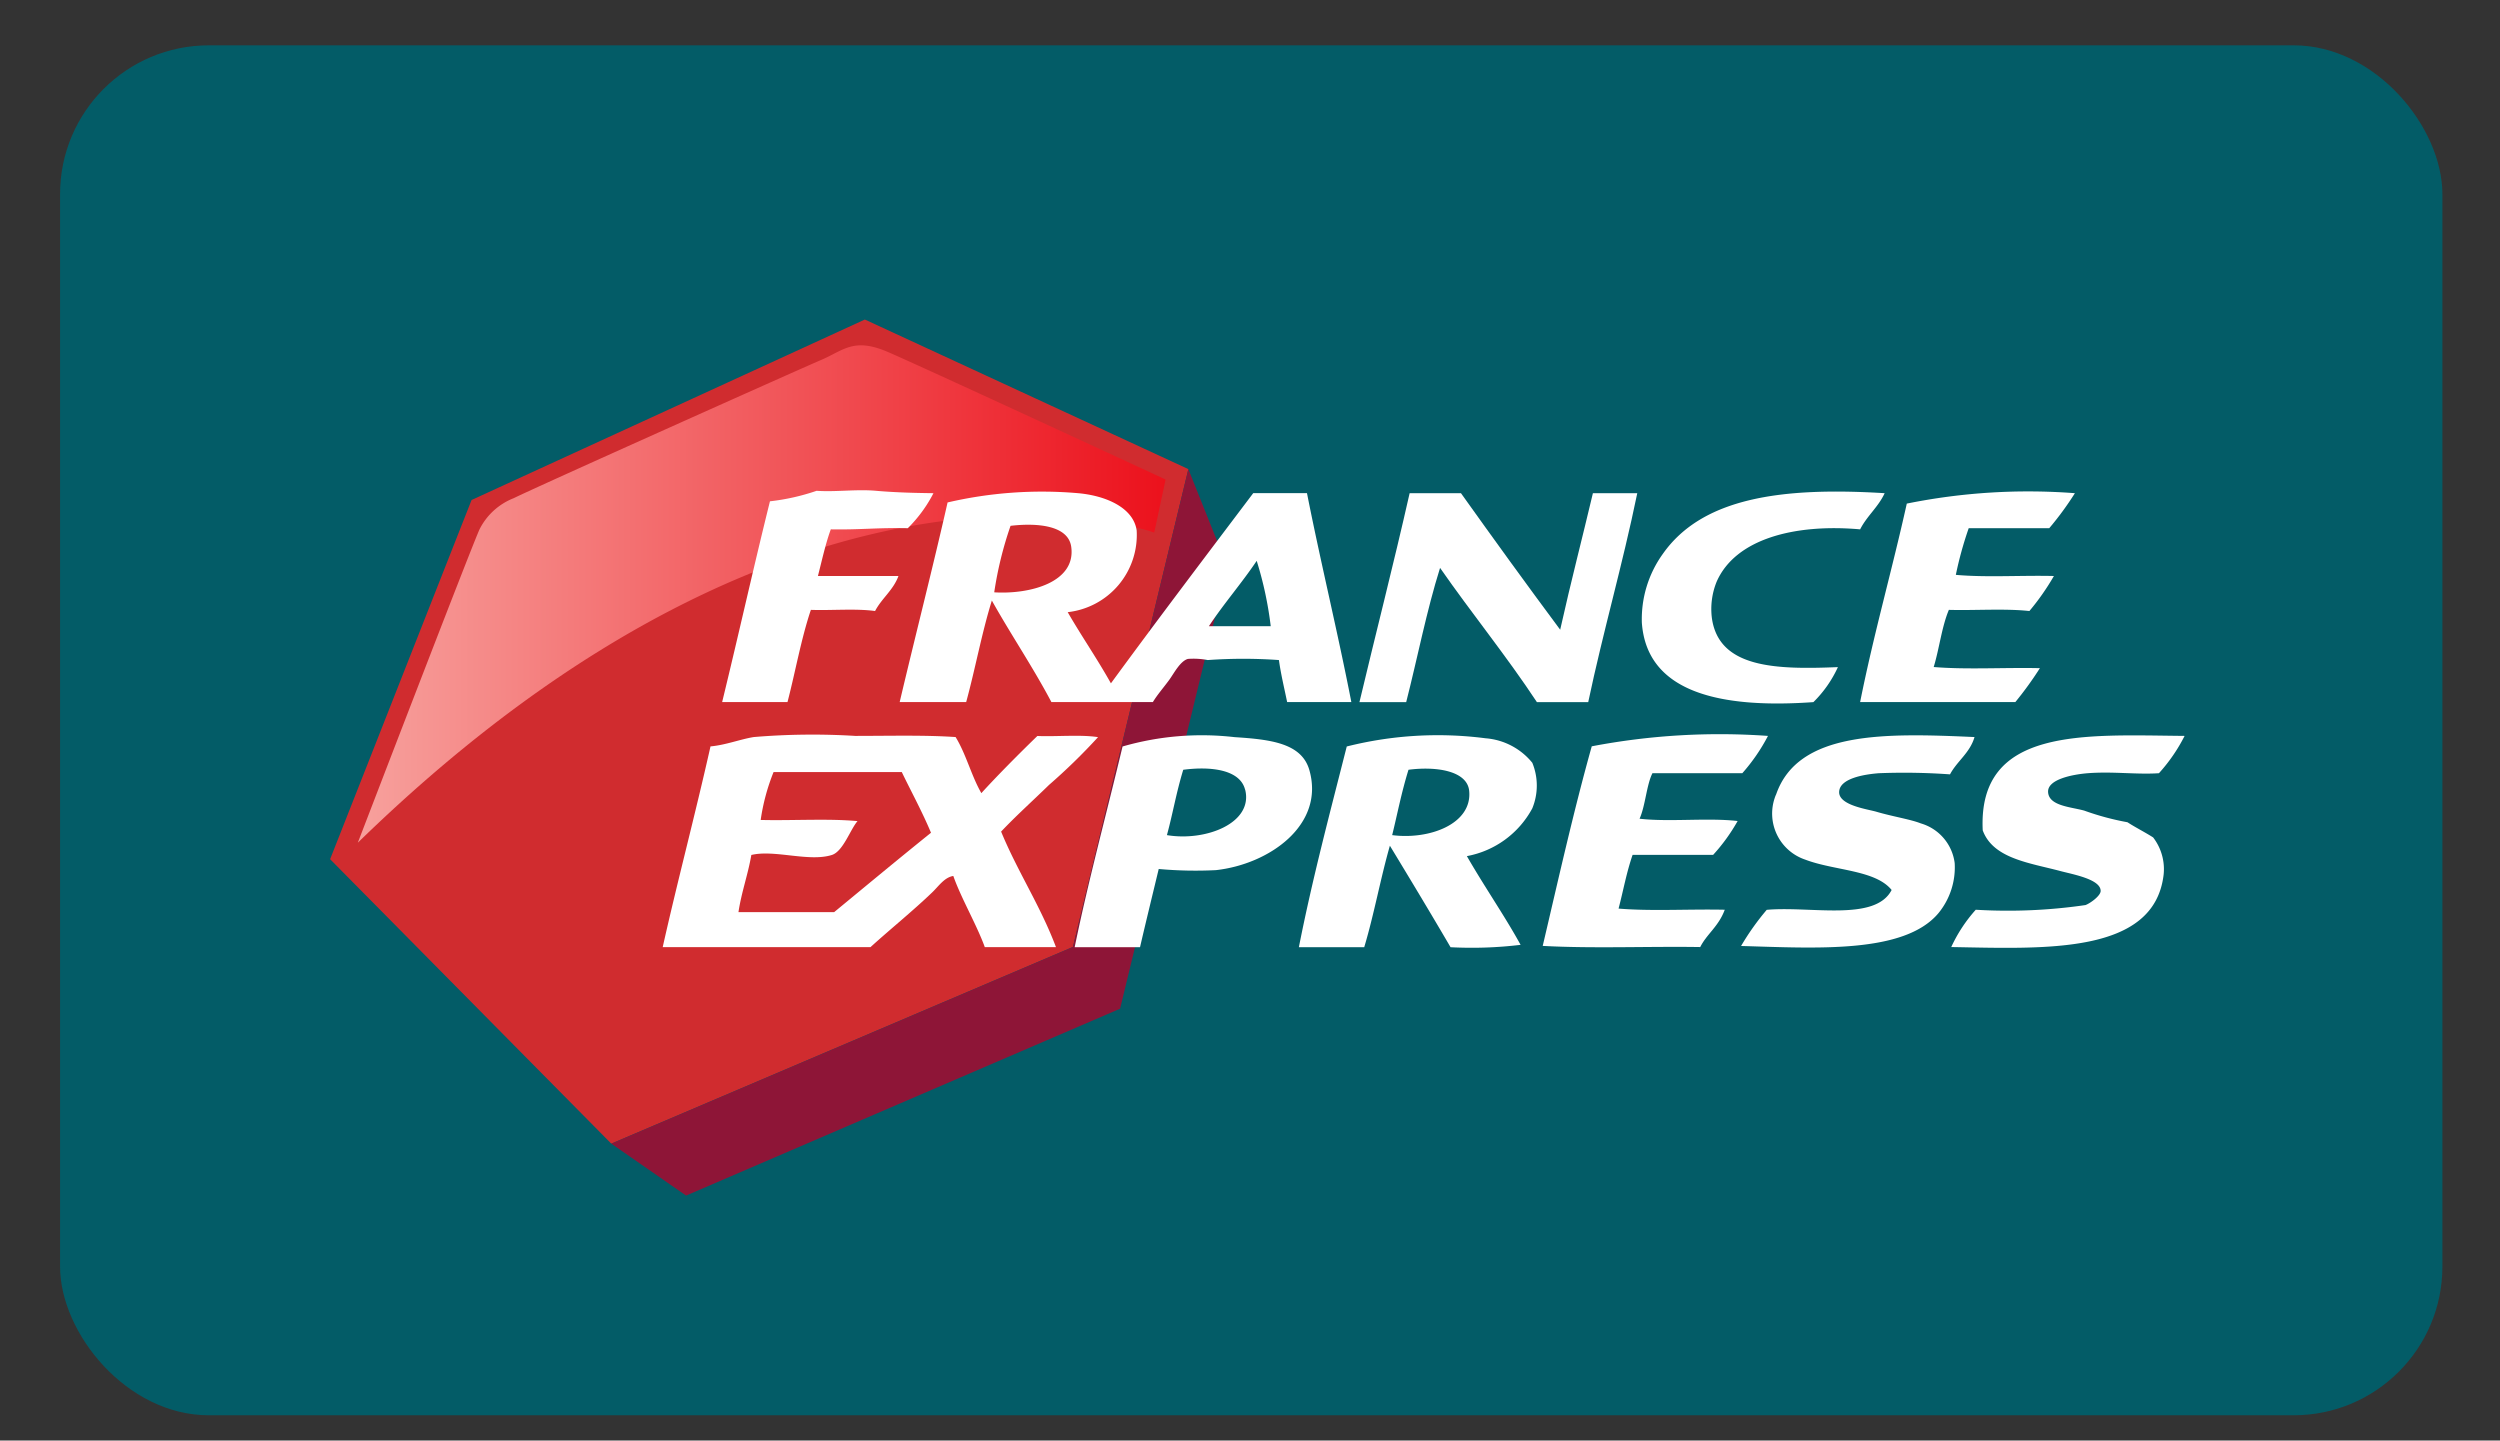 <svg id="Calque_1" data-name="Calque 1" xmlns="http://www.w3.org/2000/svg" xmlns:xlink="http://www.w3.org/1999/xlink" viewBox="0 0 28.346 16.333"><rect x="0" y="0" width="28.346" height="16.333" fill="#333333" stroke="none"/><defs><style>.cls-1{fill:#035c67;}.cls-2{fill:#d02c2f;}.cls-3{fill:#8e1537;}.cls-4{fill:url(#Dégradé_sans_nom);}.cls-5{fill:#fff;fill-rule:evenodd;}</style><linearGradient id="Dégradé_sans_nom" x1="24.229" y1="286.99" x2="24.229" y2="296.149" gradientTransform="matrix(0, 1, 1, 0, -282.934, -17.494)" gradientUnits="userSpaceOnUse"><stop offset="0" stop-color="#f7a19d"/><stop offset="1" stop-color="#ec111c"/></linearGradient></defs><rect class="cls-1" x="0.681" y="0.514" width="27.012" height="15.533" rx="1.687"/><polygon class="cls-2" points="13.474 5.319 9.806 3.623 5.347 5.669 3.743 9.742 6.931 12.967 12.165 10.737 13.474 5.319"/><polygon class="cls-3" points="12.7 11.437 13.916 6.424 13.474 5.319 12.165 10.737 6.931 12.967 7.779 13.556 12.7 11.437"/><path class="cls-4" d="M4.057,9.555s1.309-3.409,1.382-3.557a.733.733,0,0,1,.387-.35c.221-.111,3.225-1.456,3.483-1.566s.369-.258.756-.092,3.151,1.447,3.151,1.447l-.129.602S9.143,4.6,4.057,9.555Z"/><path class="cls-5" d="M10.584,5.592a1.565,1.565,0,0,1-.291.397c-.358-.007-.537.019-.873.013-.06.164-.1.35-.146.529H10.187c-.059.161-.189.252-.265.397-.217-.03-.489-.005-.728-.013-.11.327-.175.699-.265,1.045q-.37,0-.741-0c.19-.779.351-1.507.542-2.276a2.48,2.48,0,0,0,.529-.119c.218.015.452-.02.675,0C10.171,5.586,10.426,5.59,10.584,5.592Z"/><path class="cls-5" d="M12.106,6.941c.158.274.335.529.49.807.531-.726,1.074-1.441,1.614-2.157h.609c.158.799.347,1.568.503,2.369h-.728c-.032-.158-.07-.31-.093-.476a5.672,5.672,0,0,0-.807,0,.856.856,0,0,0-.225-.013c-.089.025-.161.169-.212.238-.068.093-.132.164-.185.251h-1.151c-.21-.398-.457-.761-.675-1.151-.114.367-.188.774-.291,1.151h-.754c.177-.75.38-1.543.543-2.263a4.73,4.73,0,0,1,1.469-.106c.327.027.638.166.675.423A.881.881,0,0,1,12.106,6.941Zm.04-.741c-.034-.245-.389-.273-.688-.238a4.169,4.169,0,0,0-.185.754C11.68,6.741,12.202,6.601,12.146,6.2Zm1.561.9h.701a4.115,4.115,0,0,0-.159-.741C14.077,6.615,13.877,6.843,13.707,7.1Z"/><path class="cls-5" d="M16.565,5.592c.371.52.745,1.037,1.125,1.548.125-.559.25-1.036.371-1.548h.503c-.166.809-.386,1.563-.556,2.369h-.582c-.347-.526-.74-1.007-1.098-1.522-.152.483-.255,1.016-.384,1.522H15.414c.173-.73.385-1.555.569-2.369Z"/><path class="cls-5" d="M21.369,5.592c-.072.157-.201.258-.278.41-.746-.066-1.416.109-1.628.596a.823.823,0,0,0-.053.41c.079.568.726.585,1.429.556a1.337,1.337,0,0,1-.278.397c-1.039.074-1.888-.1-1.945-.9a1.267,1.267,0,0,1,.238-.781C19.302,5.643,20.201,5.52,21.369,5.592Z"/><path class="cls-5" d="M23.526,5.592a3.471,3.471,0,0,1-.291.397h-.913a4.139,4.139,0,0,0-.146.529c.344.031.746.004,1.112.013a2.747,2.747,0,0,1-.278.397c-.279-.03-.613-.005-.913-.013-.081.193-.108.439-.172.648.375.031.807.004,1.204.013a3.958,3.958,0,0,1-.278.384h-1.76c.154-.772.361-1.492.529-2.25A6.944,6.944,0,0,1,23.526,5.592Z"/><path class="cls-5" d="M11.127,8.993c.166-.183.417-.437.635-.648.225.009.485-.018.688.013a6.768,6.768,0,0,1-.556.542c-.182.178-.369.345-.543.529.188.456.446.842.622,1.31h-.807c-.09-.25-.27-.558-.357-.807-.101.016-.166.116-.238.185-.217.209-.488.428-.701.622H7.514c.171-.762.368-1.501.542-2.276.17-.015.337-.081.49-.106a7.976,7.976,0,0,1,1.151-.013c.391,0,.785-.011,1.138.013C10.953,8.548,11.014,8.797,11.127,8.993ZM8.771,8.754a2.338,2.338,0,0,0-.146.543c.362.009.759-.018,1.098.013-.083.096-.163.343-.291.384-.259.082-.651-.063-.913,0-.039.226-.111.418-.146.648h1.085c.374-.308.713-.59,1.098-.9-.104-.249-.241-.498-.331-.688Z"/><path class="cls-5" d="M13.138,9.853c-.073.304-.144.593-.212.887h-.741c.154-.75.358-1.502.543-2.276a3.236,3.236,0,0,1,1.27-.106c.405.026.758.067.847.37.182.625-.455,1.072-1.059,1.138A4.627,4.627,0,0,1,13.138,9.853Zm.979-.9c-.057-.228-.391-.266-.701-.225-.082.271-.117.492-.185.741.442.074.982-.138.887-.516Z"/><path class="cls-5" d="M16.632,9.707c.194.339.436.689.609,1.006a4.622,4.622,0,0,1-.794.027c-.226-.387-.457-.77-.688-1.151-.107.374-.18.782-.291,1.151h-.741c.155-.785.353-1.526.543-2.276a4.225,4.225,0,0,1,1.575-.093.757.757,0,0,1,.529.278.681.681,0,0,1,0,.516A1.061,1.061,0,0,1,16.632,9.707Zm.026-.741c-.024-.232-.388-.278-.688-.238-.082.266-.125.498-.185.741C16.208,9.524,16.696,9.341,16.658,8.966Z"/><path class="cls-5" d="M20.046,8.344a2.096,2.096,0,0,1-.291.423H18.736c-.067.132-.08.371-.146.516.34.039.772-.013,1.112.026a2.065,2.065,0,0,1-.278.384h-.913c-.07.204-.1.382-.159.609.375.031.807.004,1.204.013-.07.19-.203.274-.278.423-.591-.009-1.217.018-1.786-.013.179-.761.35-1.529.556-2.263A7.713,7.713,0,0,1,20.046,8.344Z"/><path class="cls-5" d="M22.388,8.357c-.053.181-.197.271-.278.423a7.289,7.289,0,0,0-.807-.013c-.166.013-.445.058-.45.212-.005.153.325.196.423.225.182.054.384.085.503.132a.539.539,0,0,1,.384.45.819.819,0,0,1-.185.569c-.389.461-1.383.395-2.237.371a2.88,2.88,0,0,1,.291-.41c.503-.044,1.23.136,1.416-.225-.185-.229-.649-.218-.979-.344a.551.551,0,0,1-.347-.698q.007-.022.017-.043C20.389,8.287,21.371,8.311,22.388,8.357Z"/><path class="cls-5" d="M24.77,8.344a1.925,1.925,0,0,1-.291.423c-.252.017-.525-.022-.807,0-.173.014-.456.069-.45.212.007.16.26.17.41.212a3.04,3.04,0,0,0,.49.132c.094.061.197.112.291.172a.59.59,0,0,1,.119.423c-.107.906-1.343.839-2.408.82a1.695,1.695,0,0,1,.278-.423,6.086,6.086,0,0,0,1.244-.053c.056-.021.171-.105.172-.159.003-.133-.315-.189-.45-.225-.356-.095-.769-.142-.887-.463C22.423,8.238,23.639,8.334,24.77,8.344Z"/></svg>